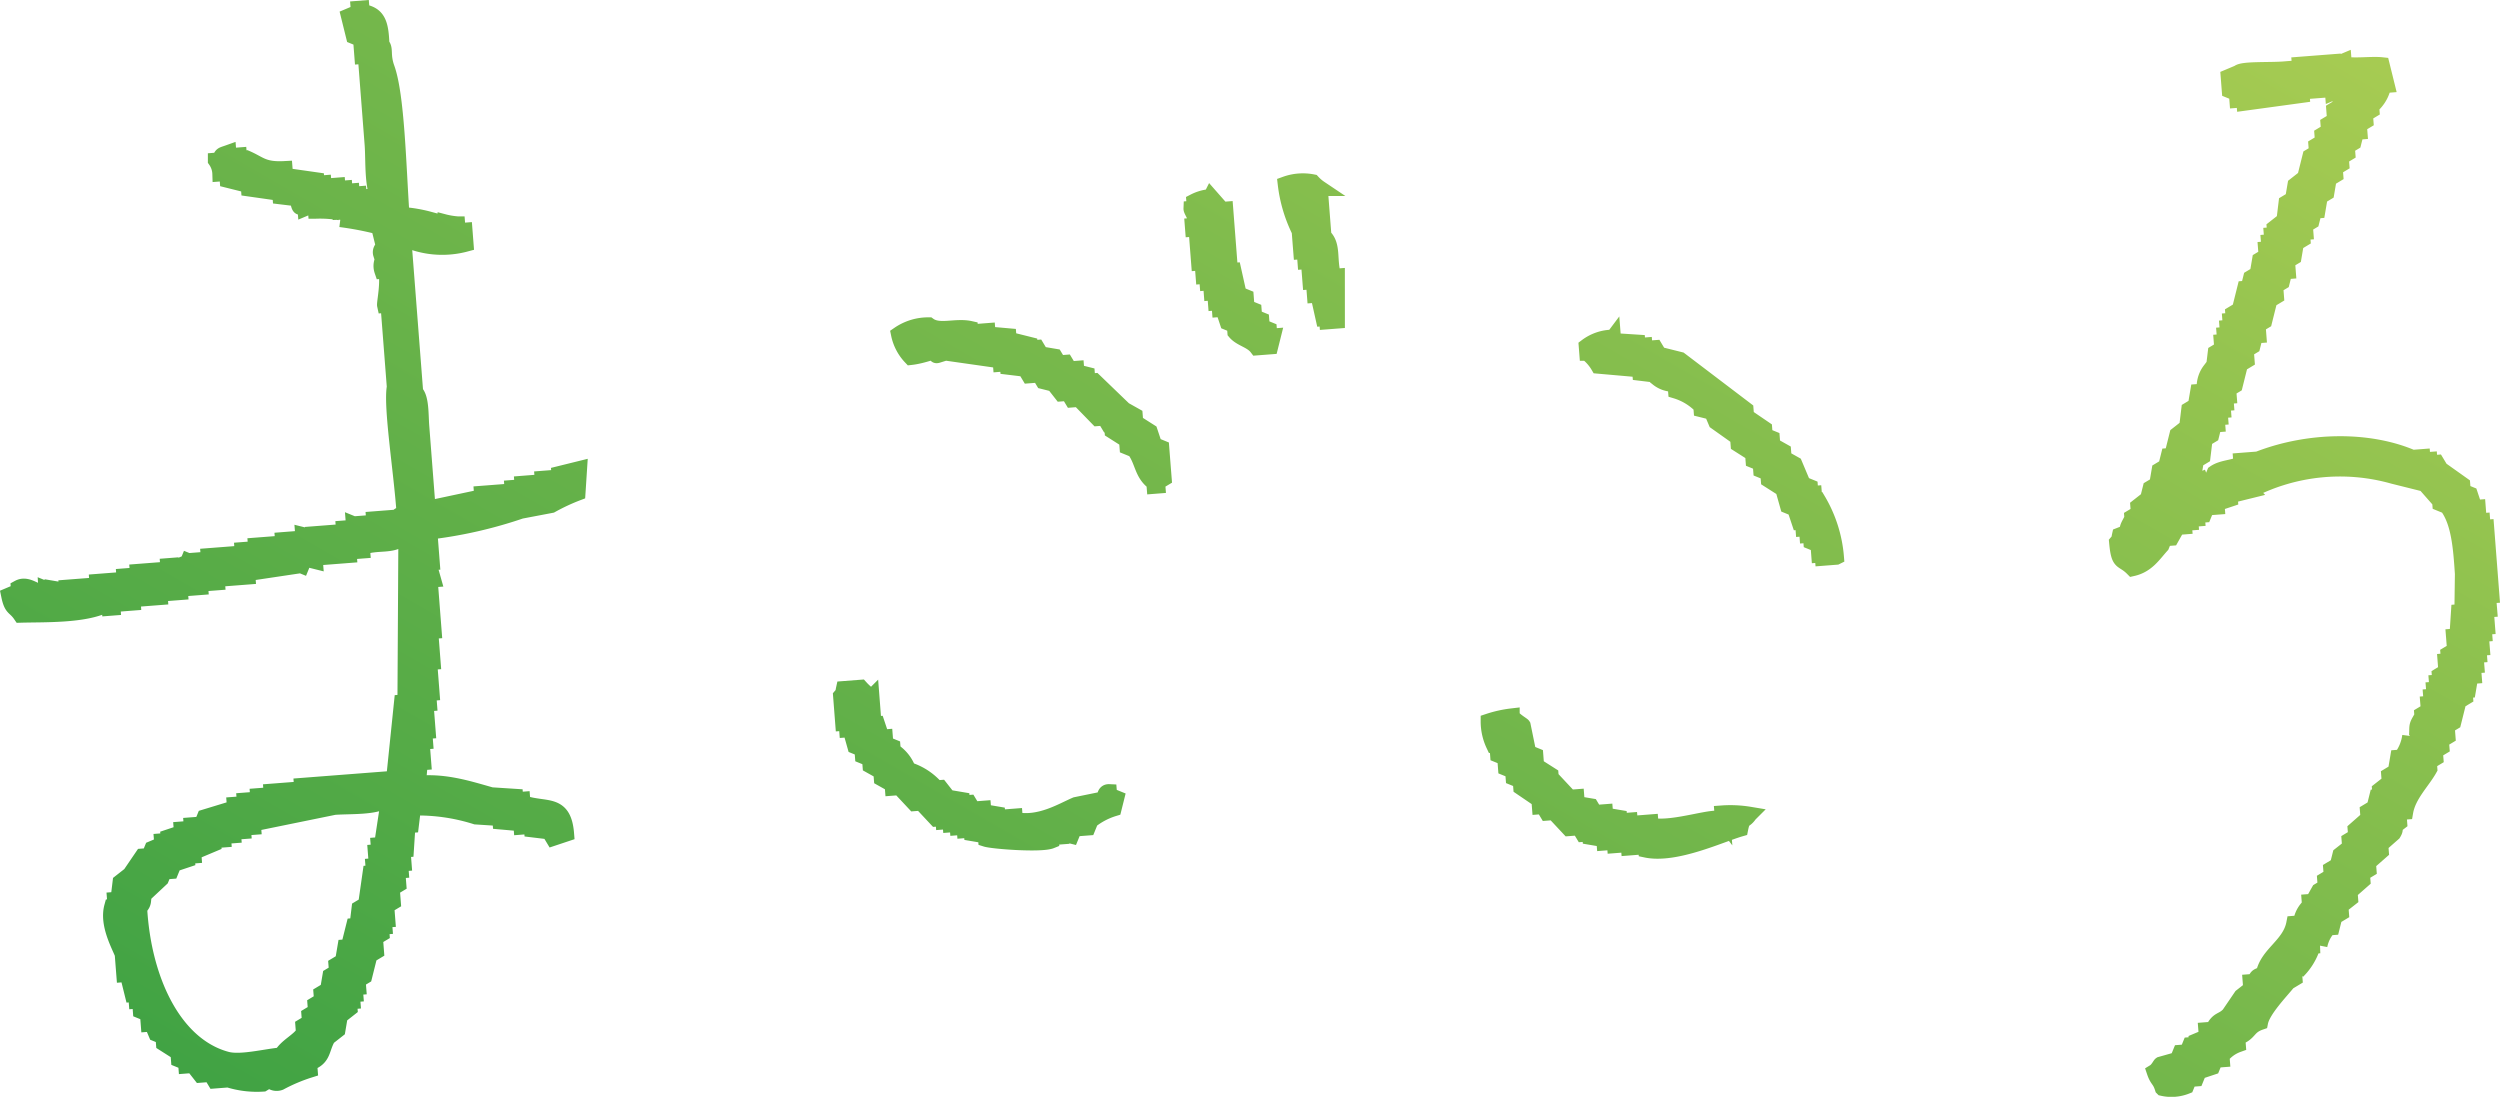 <svg xmlns="http://www.w3.org/2000/svg" xmlns:xlink="http://www.w3.org/1999/xlink" width="244.031" height="107.061" viewBox="0 0 244.031 107.061"><defs><style>.cls-1{fill-rule:evenodd;fill:url(#名称未設定グラデーション_118);}.cls-2{fill:none;stroke-miterlimit:10;stroke-width:1.5px;stroke:url(#名称未設定グラデーション_118);}</style><linearGradient id="名称未設定グラデーション_118" x1="75.952" y1="137.492" x2="171.883" y2="-28.666" gradientUnits="userSpaceOnUse"><stop offset="0" stop-color="#41a344"/><stop offset="1" stop-color="#a6cb52"/></linearGradient></defs><g id="レイヤー_2" data-name="レイヤー 2"><g id="レイヤー_1-2" data-name="レイヤー 1"><path class="cls-1" d="M54.608,46.579q-.833.064-1.666.129l.026.333q-1.0.077-1.999.155l.026.333-1.0.077.026.333q-.833.064-1.666.129l.026.333-.333.026-.026-.333q-.5.039-1.0.077l.026.333q-2.473.526-4.947,1.053l.026.333-.333.026q-.322-4.165-.644-8.331c-.087-1.117-.009-2.747-.591-3.307q-.58-7.497-1.159-14.995a8.846,8.846,0,0,0,6.075.536l-.103-1.333-.666.052-.052-.667a7.6,7.6,0,0,1-1.359-.23.511.511,0,0,1-.641.385l-.026-.333-.666.052-.026-.333a13.904,13.904,0,0,0-2.717-.46c-.326-4.743-.47-11.602-1.441-14.303-.471-1.309-.088-1.902-.514-2.307-.081-2.013-.32-2.968-1.924-3.203L35.313.805,34.98.831l.026.333-.974.411q.244.987.488,1.974l.692.282q.064.833.129,1.666l.333-.026q.335,4.332.67,8.664c.114,1.475-.061,4.507.745,5.306l.026.333-1.025-.256-.026-.333q-.5.039-1.0.077l-.026-.333-.666.052-.026-.333q-.333.026-.666.052l-.026-.333-.666.052-.026-.333-1.333.103-.026-.333-.333.026.052.667-.333.026q-.039-.5-.077-1-1.525-.217-3.051-.435l-.052-.667c-2.133.115-2.417-.47-3.769-1.05l-.666.052-.026-.333-1.0.077-.026-.333c-.772.276-.617.142-.948.744l-.333.026a2.397,2.397,0,0,1,.436,1.307l.666-.052.052.667q1.025.256,2.051.512l.026.333q1.525.217,3.051.435l.026.333q.846.102,1.692.204s.147,1.292.385.641l-.026-.333.333-.026.052.666q.487-.205.974-.411l.052.667a11.571,11.571,0,0,1,2.358.153l.052.666a30.861,30.861,0,0,1,3.743.716q.244.987.488,1.974a.584.584,0,0,0-.282.692l.333-.026c-.02.457-.485.87-.204,1.692l.333-.026c.339.964-.125,3.13-.075,3.358l.333-.026.618,7.998c-.348,1.948.691,8.376.953,12.329-.686.176-.631.381-.641.385q-.833.064-1.666.129l.026.333-.333.026-.026-.333-.333.026.026.333-1.333.103.026.333q-.346-.141-.692-.282l.026.333q-.5.039-1.0.077l.026.333q-1.499.116-2.999.232l.026.333-1.025-.256.026.333q-1.0.077-1.999.155l.026.333q-1.333.103-2.666.206l.026.333q-.666.052-1.333.103l.026.333q-1.666.129-3.332.258l.026.333q-.667.051-1.333.103l.026.333-.692-.282q-.141.346-.282.692c-.436.182-.102-.108-.359-.307l-.974.411-.026-.333-.333.026.026.333q-1.499.116-2.999.232l.026.333q-.666.051-1.333.103l.026.333q-1.333.103-2.666.206l.026.333q-1.499.116-2.999.232l.026.333-1.359-.23.026.333-.692-.282L4.524,57.827c-.904.186-1.764-.979-2.717-.46l.026.333q-.487.205-.974.411c.285,1.387.556,1.047,1.154,1.922,2.283-.066,6.155.078,8.305-.977l.333-.026.026.333.333-.026-.026-.333q1-.077,1.999-.155l-.026-.333q1.333-.103,2.666-.206l-.026-.333q1-.077,1.999-.155l-.026-.333q1-.077,1.999-.155l-.026-.333q.833-.064,1.666-.129l-.026-.333q1.499-.116,2.999-.232l-.026-.333q2.319-.347,4.639-.694l-.026-.333q.346.141.692.282l.282-.692q.513.128,1.025.256l-.026-.333q1.666-.129,3.332-.258l-.026-.333,1.333-.103-.026-.333c1.436-.571,2.984-.023,3.947-.976l.333-.026Q39.592,60.478,39.544,68.528l-.333.026q-.383,3.717-.766,7.434-.487.205-.974.411l-.026-.333-7.997.618.026.333q-1.499.116-2.999.232l.026.333-1.333.103.026.333q-.666.052-1.333.103l.026.333q-.5.039-1.0.077l.026.333q-1.474.449-2.947.898-.141.346-.282.692l-1.0.077.026.333-1.0.077.026.333q-.654.218-1.307.436l.026.333-.666.052.026.333q-.487.205-.974.41l-.282.692-.666.052-1.204,1.769-.948.744Q11.636,86.944,11.534,87.79l-.333.026.052.666-.333.026c-.465,1.709.678,3.723,1.027,4.614q.077 1.0.155,1.999l.333-.026.488,1.974.333-.026.052.666.333-.026q.039.5.077 1l.692.282.077 1.0.333-.026q.205.487.411.974l.692.282.052.666q.705.448,1.41.897l.052.666q.346.141.692.282l.026.333.666-.052.744.948 1-.077.385.641q.666-.052,1.333-.103a9.292,9.292,0,0,0,3.384.409q.32-.192.641-.385a.925.925,0,0,0,1.025.256,16.767,16.767,0,0,1,2.922-1.232l-.052-.666c1.437-.497,1.158-1.369,1.819-2.487l.948-.744.23-1.359q.474-.372.948-.744l-.052-.667.333-.026q-.026-.333-.052-.666l.333-.026-.052-.666.333-.026-.052-.667q.32-.192.641-.385.256-1.025.512-2.051l.641-.385q-.051-.666-.103-1.333l.641-.385-.052-.667.333-.026-.052-.666L37.835,89.779l-.103-1.333.641-.385q-.051-.666-.103-1.333l.641-.385q-.051-.666-.103-1.333l.333-.026-.052-.666.333-.026-.103-1.333.333-.026q.076-1.179.153-2.358l.333-.026q.102-.846.204-1.692a18.695,18.695,0,0,1,6.101.869q1.179.076,2.358.153l.026.333q1.012.089,2.025.179l.026.333 1-.077.026.333q.846.102,1.692.204.192.32.385.641.654-.218,1.307-.436c-.255-3.212-2.044-2.25-4.256-3.023l-.026-.333-.666.052-.026-.333q-1.179-.076-2.358-.153c-1.982-.549-4.462-1.396-7.127-1.125q.089-1.012.179-2.025l.333-.026q-.077-1-.155-1.999l.333-.026q-.039-.5-.077-1l.333-.026q-.103-1.333-.206-2.666l.333-.026-.077-1.0.333-.026q-.116-1.499-.232-2.999l.333-.026q-.116-1.499-.232-2.999l.333-.026q-.193-2.499-.387-4.998l.333-.026q-.231-.82-.462-1.64l.333-.026q-.116-1.499-.232-2.999A43.453,43.453,0,0,0,50.841,49.888l2.973-.565a19.512,19.512,0,0,1,2.588-1.206l.153-2.358q-.987.244-1.974.488ZM37.268,82.448l-.333.026.052.666-.333.026.103,1.333-.333.026q.026.333.052.667l-.333.026q-.217,1.525-.435,3.051-.32.192-.641.385-.102.846-.204,1.692l-.333.026q-.256,1.025-.512,2.051l-.333.026-.23,1.359q-.32.192-.641.385l.052.666-.641.385-.23,1.359-.641.385q.026.333.052.667-.32.192-.641.385l.052.666q-.32.192-.641.385l.052.667-.641.385q.026.333.052.666c-.468.776-1.715,1.311-2.178,2.18-1.67.164-3.989.772-5.332.412-5.119-1.372-8.12-7.72-8.516-14.762.613-.63.222-.794.563-1.384q.781-.731,1.563-1.462.141-.346.282-.692l.667-.052.282-.692q.653-.218,1.307-.436l-.026-.333.666-.052-.026-.333q.974-.411,1.948-.821l-.026-.333q.5-.039 1-.077l-.026-.333 1-.077-.026-.333q.5-.039 1-.077l-.026-.333q.5-.039 1-.077l-.026-.333q3.96-.809,7.92-1.618c1.434-.116,4.189.046,4.973-.72l.333-.026Q37.6,80.243,37.268,82.448ZM242.892,58.168l.333-.026q-.258-3.332-.515-6.665l-.333.026-.052-.667-.333.026-.103-1.333-.333.026q-.218-.654-.436-1.307-.346-.141-.692-.282-.026-.333-.052-.666-1.064-.756-2.128-1.512-.192-.32-.385-.641l-.666.052-.026-.333-.666.052-.026-.333-1.0.077c-4.253-1.823-10.095-1.778-15.073.16q-.833.064-1.666.129l.026.333c-.906.407-1.867.353-2.614.873l-.282.692-.333.026-.026-.333a4.196,4.196,0,0,0-1.589,1.129q-.333.026-.666.052.128-.513.256-1.025.32-.192.641-.385l.23-1.359q.32-.192.641-.385.102-.846.204-1.692.32-.192.641-.385l.256-1.026.333-.026-.052-.666.333-.026-.052-.666.333-.026-.052-.667.333-.026-.052-.666.333-.026-.052-.666q.32-.192.641-.385.256-1.025.512-2.051l.641-.385q-.039-.5-.077-1.0.32-.192.641-.385.128-.513.256-1.025l.333-.026-.077-1q.32-.192.641-.385.256-1.025.512-2.051l.641-.385-.077-1q.32-.192.641-.385.128-.513.256-1.025l.333-.026-.077-1q.32-.192.641-.385.115-.679.23-1.359.32-.192.641-.385l-.052-.666.333-.026-.052-.666q.32-.192.641-.385.128-.513.256-1.025l.333-.026.23-1.359q.32-.192.641-.385.115-.679.23-1.359l.641-.385-.052-.666q.32-.192.641-.385l-.052-.666q.32-.192.641-.385-.026-.333-.052-.666.32-.192.641-.385.128-.513.256-1.025l.333-.026-.052-.666.641-.385-.052-.666q.32-.192.641-.385l-.052-.666.333-.026a3.5,3.5,0,0,0,.871-1.743l.333-.026-.488-1.974c-.982-.109-2.443.116-3.691-.05l-.026-.333q-.487.205-.974.411l-.026-.333q-1.666.129-3.332.258l.026.333-1.333.103c-1.465.147-4.248-.033-4.665.361q-.487.205-.974.41l.103,1.333.692.282.052.666.667-.052.026.333q2.819-.385,5.639-.771l-.026-.333q1.499-.116,2.999-.232l.026.333q.487-.205.974-.41l.026.333.333-.026c-.19.412-.5.512-.615.718l.052.666-.641.385.077 1q-.32.192-.641.385l.052.666q-.32.192-.641.385l.052.666q-.32.192-.641.385l.052.666-.641.385q-.256,1.025-.512,2.051-.474.372-.948.744-.115.679-.23,1.359l-.641.385q-.102.846-.204,1.692-.474.372-.948.744l.052.666-.333.026.052.667-.333.026.052.666-.333.026.052.666-.641.385q-.115.679-.23,1.359-.32.192-.641.385-.128.513-.256,1.026l-.333.026q-.256,1.025-.512,2.051-.32.192-.641.385l.052.666-.333.026q.026.333.052.666l-.333.026.052.666-.333.026q.026.333.052.666l-.333.026.052.666q-.32.192-.641.385-.102.846-.204,1.692l-.333.026a2.69,2.69,0,0,0-.512,2.051l-.667.052q-.115.679-.23,1.359-.32.192-.641.385-.102.846-.204,1.692-.474.372-.948.744-.256,1.025-.512,2.051l-.333.026-.256,1.026-.641.385-.23,1.359q-.32.192-.641.385l-.256,1.025q-.474.372-.948.744l.052.666q-.32.192-.641.385l.052.666-.333.026c-.51.966.36.57-.922,1.077-.149.681.068.283-.282.692.202,2.225.516,1.534,1.539,2.563,1.427-.32,2.043-1.348,2.844-2.231q.141-.346.282-.692l.666-.052q.295-.526.589-1.051l.666-.052L213.18,51.079q.333-.026.666-.052l-.026-.333.667-.052-.026-.333.666-.052q.141-.346.282-.692.5-.039 1-.077l-.026-.333q.653-.218,1.307-.436l-.026-.333q.987-.244,1.974-.488a19.108,19.108,0,0,1,13.97-1.415q1.538.384,3.076.768.551.628,1.103,1.256l.333-.026.052.666q.346.141.692.282c1.145,1.539,1.343,3.941,1.515,6.587q-.025,1.845-.05,3.691l-.333.026q-.076,1.179-.153,2.358l-.333.026q.052.666.103,1.333l-.641.385.052.667-.333.026.077 1-.641.385q.026.333.052.667l-.333.026q.026.333.052.666l-.333.026.052.666-.333.026q.026.333.052.667l-.333.026.052.666-.641.385.052.666-.333.026c-.272.479-.185.604-.23,1.359l-.666.052a4.442,4.442,0,0,1-.845,2.077l-.333.026q-.115.679-.23,1.359-.32.192-.641.385.026.333.052.666-.474.372-.948.744l.052.666-.333.026q-.128.513-.256,1.026-.32.192-.641.385l.052.666q-.628.551-1.256,1.103l.052.666q-.32.192-.641.385l.052.666q-.474.372-.948.744-.128.513-.256,1.026l-.641.385q.026.333.052.666l-.641.385q.026.333.052.666-.32.192-.641.385-.295.526-.589,1.051l-.333.026.052.666-.333.026a2.588,2.588,0,0,0-.563,1.385l-.666.052c-.411,2.128-2.613,2.968-2.971,4.923-.814.29-.529.216-.948.744l-.333.026.052.666q-.474.372-.948.744-.602.884-1.204,1.769c-.665.704-1.037.376-1.563,1.462l-.666.052.052.666-.974.411.026.333-.666.052-.282.692-.666.052-.282.692-1.64.462c-.076.049-.29.518-.615.718.3.89.51.719.795,1.615a3.959,3.959,0,0,0,2.333-.18l.282-.692.666-.052q.141-.346.282-.692.654-.218,1.307-.436.141-.346.282-.692.333-.026.666-.052l-.026-.333a3.596,3.596,0,0,1,1.589-1.128l-.052-.666c1.258-.456.97-1.079,2.229-1.513.232-1.182,1.959-2.963,2.716-3.897q.32-.192.641-.385l-.052-.666.333-.026a5.89,5.89,0,0,0,1.486-2.461l.666-.052a3.63,3.63,0,0,1,.871-1.743l.333-.026q.128-.513.256-1.025l.641-.385-.052-.666.948-.744q-.026-.333-.052-.666.628-.551,1.256-1.103l-.052-.666q.32-.192.641-.385l-.052-.666q.628-.551,1.256-1.103l-.052-.666q.628-.551,1.256-1.103c.468-.747-.366-.316.589-1.051l-.077-1.0.666-.052c.285-1.648,1.654-2.941,2.357-4.205l-.052-.666q.32-.192.641-.385l-.052-.666q.32-.192.641-.385l-.052-.666q.32-.192.641-.385l-.077-1.0.641-.385q.256-1.025.512-2.051l.641-.385-.052-.666.333-.026q.115-.679.23-1.359l.333-.026-.077-1.0.333-.026q-.039-.5-.077-1l.333-.026-.052-.666.333-.026-.103-1.333.333-.026-.052-.667.333-.026q-.064-.833-.129-1.666l.333-.026ZM130.194,26.991c-.52-1.576.016-3.05-.976-3.947q-.18-2.332-.361-4.665a4.059,4.059,0,0,1-.718-.615,5.005,5.005,0,0,0-2.666.206,14.03,14.03,0,0,0,1.36,4.588q.077 1.0.155,1.999l.333-.026q.039.5.077 1l.333-.026q.077 1.0.155,1.999l.333-.026.103,1.333.333-.026q.257,1.153.514,2.307l.333-.026.026.333 1-.077q-.001-2.179-.002-4.358Zm-6.304,5.181q-.346-.141-.692-.282l-.052-.666-.692-.282-.052-.666-.692-.282q-.039-.5-.077-1-.346-.141-.692-.282-.257-1.153-.514-2.307l-.333.026q-.103-1.333-.206-2.666l-.333.026-.026-.333.333-.026q-.116-1.499-.232-2.999l-.333.026q-.551-.628-1.103-1.256a4.242,4.242,0,0,0-1.64.462l.052.666-.333.026c-.01.249.54.822.462,1.64l-.333.026.026.333.333-.026q.129,1.666.258,3.332l.333-.026q.051.666.103,1.333l.333-.026.052.666.333-.026q.039.5.077 1l.333-.026.077 1.0.333-.026.052.667.333-.026q.218.653.436,1.307.346.141.692.282l.052.666c.555.662,1.578.789,2.128,1.512l1.333-.103.256-1.025-.333.026ZM113.385,43.711q-.346-.141-.692-.282-.218-.654-.436-1.307-.705-.448-1.41-.897l-.052-.666q-.525-.295-1.051-.589-1.449-1.396-2.898-2.793l-.666.052-.052-.666-1.025-.256-.026-.333-.666.052q-.192-.32-.385-.641l-.666.052q-.192-.32-.385-.641-.679-.115-1.359-.23l-.385-.641-.666.052-.026-.333q-1.025-.256-2.051-.512l-.026-.333q-1.012-.089-2.025-.179l-.026-.333q-.833.064-1.666.129l-.026-.333c-1.45-.321-3.029.383-4.05-.357a5.091,5.091,0,0,0-2.947.898,4.599,4.599,0,0,0,1.18,2.255c1.105-.124,2.056-.542,2.307-.514.47.054-.092.449.359.307l-.026-.333q3.05.435,6.101.869l.026.333.666-.052.026.333q.846.102,1.692.204.192.32.385.641.5-.039 1-.077l.385.641,1.025.256q.372.474.744.948.333-.026.667-.052.192.32.385.641l.666-.052q.91.935,1.821,1.871l.666-.052.385.641.333-.026.052.666q.705.448,1.41.897l.052.666q.346.141.692.282c.836,1.121.714,2.333,1.924,3.203l.026.333.333-.026-.026-.333.641-.385Q113.501,45.21,113.385,43.711ZM177.138,48.838q-.026-.333-.052-.666l-.333.026q-.026-.333-.052-.666l-.692-.282q-.411-.974-.821-1.948-.526-.295-1.051-.589-.026-.333-.052-.666-.526-.295-1.051-.589l-.052-.666-.692-.282-.052-.666q-.884-.602-1.769-1.204-.026-.333-.052-.666-3.205-2.434-6.41-4.868-1.025-.256-2.051-.512-.192-.32-.385-.641l-1.0.077-.026-.333-.666.052-.026-.333q-1.179-.076-2.358-.153l-.026-.333a4.312,4.312,0,0,0-2.614.873l.052.666a4.445,4.445,0,0,1,1.103,1.256q2.025.179,4.05.357l.026.333q.846.102,1.692.204l.026.333a2.472,2.472,0,0,0,1.718.538q.026.333.052.666a5.759,5.759,0,0,1,2.461,1.486l.026.333q.513.128,1.025.256l.411.974q1.064.756,2.128,1.511l.052.667q.705.448,1.41.897l.052.666q.346.141.692.282l.052.667q.346.141.692.282l.052.666q.705.448,1.41.897.231.82.462,1.64.346.141.692.282.218.653.436,1.307l.333-.026.052.666.333-.026.052.666.333-.026.052.666.692.282.077 1.0.333-.026.026.333,1.333-.103a12.944,12.944,0,0,0-1.771-5.562ZM108.272,77.293c-.539-.026-.369.598-.615.718q-1.32.27-2.64.539c-1.335.565-3.535,1.96-5.921,1.464L99.07,79.68q-.833.064-1.666.129l-.026-.333-1.359-.23-.026-.333q-.5.039-1.0.077l-.385-.641-.667.052-.026-.333-1.359-.23-.744-.948-.666.052-.026-.333a5.943,5.943,0,0,0-2.461-1.486A3.697,3.697,0,0,0,87.532,73.533l-.333.026-.052-.666-.692-.282q-.026-.333-.052-.666l-.333.026-.436-1.307-.333.026q-.103-1.333-.206-2.666a5.613,5.613,0,0,1-1.077-.922q-.833.064-1.666.129c-.149.681.068.283-.282.692q.103,1.333.206,2.666l.333-.026.052.666.333-.026q.231.82.462,1.64.346.141.692.282l.052.666.692.282q.026.333.052.667.526.294,1.051.589l.052.666q.526.295,1.051.589l.026.333.666-.052q.731.781,1.462,1.563l.666-.052q.731.781,1.462,1.563l.666-.052.026.333.666-.052.026.333.666-.052.026.333q.333-.026.666-.052l.026.333.666-.052.026.333,1.359.23.026.333c.686.219,5.396.576,6.383.177l-.026-.333 1-.077-.026-.333q.513.128,1.026.256l.282-.692q.666-.052,1.333-.103.141-.346.282-.692a6.856,6.856,0,0,1,2.255-1.18q.128-.513.256-1.026-.346-.141-.692-.282Zm59.83,2.078q.026.333.052.666c-.507-.668-4.677.993-6.998.541l-.026-.333-.333.026.026.333-.333.026-.026-.333q-.667.051-1.333.103l-.026-.333q-.5.039-1.0.077l-.026-.333-1.359-.23-.026-.333q-.5.039-1.0.077-.192-.32-.385-.641-.679-.115-1.359-.23l-.052-.666-.667.052q-.731-.781-1.462-1.563l-.333.026-.052-.666q-.705-.448-1.41-.897l-.077-1-.692-.282q-.27-1.32-.539-2.64c-.055-.089-.813-.505-1.077-.922a11.573,11.573,0,0,0-2.307.513,5.383,5.383,0,0,0,.513,2.307l.333-.026q.039.5.077 1l.692.282.077 1.0.692.282.052.666q.346.141.692.282l.052.666q.885.602,1.769,1.204.026.333.052.666l.333-.026q.192.32.385.641l.666-.052q.731.782,1.462,1.563l1-.077q.192.32.385.641l.667-.052.026.333,1.359.23.026.333 1-.077.026.333q.666-.051,1.333-.103l.026.333q.833-.064,1.666-.129l.026.333c2.881.607,7.303-1.5,9.227-2.054.234-1.169.379-.655.897-1.41A11.435,11.435,0,0,0,168.102,79.371Z"/><path class="cls-2" d="M54.608,46.579q-.833.064-1.666.129l.026.333q-1.0.077-1.999.155l.026.333-1.0.077.026.333q-.833.064-1.666.129l.026.333-.333.026-.026-.333q-.5.039-1.0.077l.026.333q-2.473.526-4.947,1.053l.026.333-.333.026q-.322-4.165-.644-8.331c-.087-1.117-.009-2.747-.591-3.307q-.58-7.497-1.159-14.995a8.846,8.846,0,0,0,6.075.536l-.103-1.333-.666.052-.052-.667a7.6,7.6,0,0,1-1.359-.23.511.511,0,0,1-.641.385l-.026-.333-.666.052-.026-.333a13.904,13.904,0,0,0-2.717-.46c-.326-4.743-.47-11.602-1.441-14.303-.471-1.309-.088-1.902-.514-2.307-.081-2.013-.32-2.968-1.924-3.203L35.313.805,34.98.831l.026.333-.974.411q.244.987.488,1.974l.692.282q.064.833.129,1.666l.333-.026q.335,4.332.67,8.664c.114,1.475-.061,4.507.745,5.306l.026.333-1.025-.256-.026-.333q-.5.039-1.0.077l-.026-.333-.666.052-.026-.333q-.333.026-.666.052l-.026-.333-.666.052-.026-.333-1.333.103-.026-.333-.333.026.052.667-.333.026q-.039-.5-.077-1-1.525-.217-3.051-.435l-.052-.667c-2.133.115-2.417-.47-3.769-1.05l-.666.052-.026-.333-1.0.077-.026-.333c-.772.276-.617.142-.948.744l-.333.026a2.397,2.397,0,0,1,.436,1.307l.666-.052.052.667q1.025.256,2.051.512l.026.333q1.525.217,3.051.435l.026.333q.846.102,1.692.204s.147,1.292.385.641l-.026-.333.333-.026.052.666q.487-.205.974-.411l.052.667a11.571,11.571,0,0,1,2.358.153l.052.666a30.861,30.861,0,0,1,3.743.716q.244.987.488,1.974a.584.584,0,0,0-.282.692l.333-.026c-.02.457-.485.87-.204,1.692l.333-.026c.339.964-.125,3.13-.075,3.358l.333-.026.618,7.998c-.348,1.948.691,8.376.953,12.329-.686.176-.631.381-.641.385q-.833.064-1.666.129l.026.333-.333.026-.026-.333-.333.026.026.333-1.333.103.026.333q-.346-.141-.692-.282l.026.333q-.5.039-1.0.077l.026.333q-1.499.116-2.999.232l.026.333-1.025-.256.026.333q-1.0.077-1.999.155l.026.333q-1.333.103-2.666.206l.026.333q-.666.052-1.333.103l.026.333q-1.666.129-3.332.258l.026.333q-.667.051-1.333.103l.026.333-.692-.282q-.141.346-.282.692c-.436.182-.102-.108-.359-.307l-.974.411-.026-.333-.333.026.026.333q-1.499.116-2.999.232l.026.333q-.666.051-1.333.103l.026.333q-1.333.103-2.666.206l.026.333q-1.499.116-2.999.232l.026.333-1.359-.23.026.333-.692-.282L4.524,57.827c-.904.186-1.764-.979-2.717-.46l.026.333q-.487.205-.974.411c.285,1.387.556,1.047,1.154,1.922,2.283-.066,6.155.078,8.305-.977l.333-.026.026.333.333-.026-.026-.333q1-.077,1.999-.155l-.026-.333q1.333-.103,2.666-.206l-.026-.333q1-.077,1.999-.155l-.026-.333q1-.077,1.999-.155l-.026-.333q.833-.064,1.666-.129l-.026-.333q1.499-.116,2.999-.232l-.026-.333q2.319-.347,4.639-.694l-.026-.333q.346.141.692.282l.282-.692q.513.128,1.025.256l-.026-.333q1.666-.129,3.332-.258l-.026-.333,1.333-.103-.026-.333c1.436-.571,2.984-.023,3.947-.976l.333-.026Q39.592,60.478,39.544,68.528l-.333.026q-.383,3.717-.766,7.434-.487.205-.974.411l-.026-.333-7.997.618.026.333q-1.499.116-2.999.232l.026.333-1.333.103.026.333q-.666.052-1.333.103l.026.333q-.5.039-1.0.077l.026.333q-1.474.449-2.947.898-.141.346-.282.692l-1.0.077.026.333-1.0.077.026.333q-.654.218-1.307.436l.026.333-.666.052.026.333q-.487.205-.974.41l-.282.692-.666.052-1.204,1.769-.948.744Q11.636,86.944,11.534,87.79l-.333.026.052.666-.333.026c-.465,1.709.678,3.723,1.027,4.614q.077 1.0.155,1.999l.333-.026.488,1.974.333-.026.052.666.333-.026q.039.5.077 1l.692.282.077 1.0.333-.026q.205.487.411.974l.692.282.052.666q.705.448,1.41.897l.052.666q.346.141.692.282l.026.333.666-.052.744.948 1-.077.385.641q.666-.052,1.333-.103a9.292,9.292,0,0,0,3.384.409q.32-.192.641-.385a.925.925,0,0,0,1.025.256,16.767,16.767,0,0,1,2.922-1.232l-.052-.666c1.437-.497,1.158-1.369,1.819-2.487l.948-.744.23-1.359q.474-.372.948-.744l-.052-.667.333-.026q-.026-.333-.052-.666l.333-.026-.052-.666.333-.026-.052-.667q.32-.192.641-.385.256-1.025.512-2.051l.641-.385q-.051-.666-.103-1.333l.641-.385-.052-.667.333-.026-.052-.666L37.835,89.779l-.103-1.333.641-.385q-.051-.666-.103-1.333l.641-.385q-.051-.666-.103-1.333l.333-.026-.052-.666.333-.026-.103-1.333.333-.026q.076-1.179.153-2.358l.333-.026q.102-.846.204-1.692a18.695,18.695,0,0,1,6.101.869q1.179.076,2.358.153l.026.333q1.012.089,2.025.179l.026.333 1-.077.026.333q.846.102,1.692.204.192.32.385.641.654-.218,1.307-.436c-.255-3.212-2.044-2.25-4.256-3.023l-.026-.333-.666.052-.026-.333q-1.179-.076-2.358-.153c-1.982-.549-4.462-1.396-7.127-1.125q.089-1.012.179-2.025l.333-.026q-.077-1-.155-1.999l.333-.026q-.039-.5-.077-1l.333-.026q-.103-1.333-.206-2.666l.333-.026-.077-1.0.333-.026q-.116-1.499-.232-2.999l.333-.026q-.116-1.499-.232-2.999l.333-.026q-.193-2.499-.387-4.998l.333-.026q-.231-.82-.462-1.64l.333-.026q-.116-1.499-.232-2.999A43.453,43.453,0,0,0,50.841,49.888l2.973-.565a19.512,19.512,0,0,1,2.588-1.206l.153-2.358q-.987.244-1.974.488ZM37.268,82.448l-.333.026.052.666-.333.026.103,1.333-.333.026q.026.333.052.667l-.333.026q-.217,1.525-.435,3.051-.32.192-.641.385-.102.846-.204,1.692l-.333.026q-.256,1.025-.512,2.051l-.333.026-.23,1.359q-.32.192-.641.385l.052.666-.641.385-.23,1.359-.641.385q.026.333.052.667-.32.192-.641.385l.052.666q-.32.192-.641.385l.052.667-.641.385q.026.333.052.666c-.468.776-1.715,1.311-2.178,2.18-1.67.164-3.989.772-5.332.412-5.119-1.372-8.12-7.72-8.516-14.762.613-.63.222-.794.563-1.384q.781-.731,1.563-1.462.141-.346.282-.692l.667-.052.282-.692q.653-.218,1.307-.436l-.026-.333.666-.052-.026-.333q.974-.411,1.948-.821l-.026-.333q.5-.039 1-.077l-.026-.333 1-.077-.026-.333q.5-.039 1-.077l-.026-.333q.5-.039 1-.077l-.026-.333q3.96-.809,7.92-1.618c1.434-.116,4.189.046,4.973-.72l.333-.026Q37.6,80.243,37.268,82.448ZM242.892,58.168l.333-.026q-.258-3.332-.515-6.665l-.333.026-.052-.667-.333.026-.103-1.333-.333.026q-.218-.654-.436-1.307-.346-.141-.692-.282-.026-.333-.052-.666-1.064-.756-2.128-1.512-.192-.32-.385-.641l-.666.052-.026-.333-.666.052-.026-.333-1.0.077c-4.253-1.823-10.095-1.778-15.073.16q-.833.064-1.666.129l.026.333c-.906.407-1.867.353-2.614.873l-.282.692-.333.026-.026-.333a4.196,4.196,0,0,0-1.589,1.129q-.333.026-.666.052.128-.513.256-1.025.32-.192.641-.385l.23-1.359q.32-.192.641-.385.102-.846.204-1.692.32-.192.641-.385l.256-1.026.333-.026-.052-.666.333-.026-.052-.666.333-.026-.052-.667.333-.026-.052-.666.333-.026-.052-.666q.32-.192.641-.385.256-1.025.512-2.051l.641-.385q-.039-.5-.077-1.0.32-.192.641-.385.128-.513.256-1.025l.333-.026-.077-1q.32-.192.641-.385.256-1.025.512-2.051l.641-.385-.077-1q.32-.192.641-.385.128-.513.256-1.025l.333-.026-.077-1q.32-.192.641-.385.115-.679.23-1.359.32-.192.641-.385l-.052-.666.333-.026-.052-.666q.32-.192.641-.385.128-.513.256-1.025l.333-.026.23-1.359q.32-.192.641-.385.115-.679.23-1.359l.641-.385-.052-.666q.32-.192.641-.385l-.052-.666q.32-.192.641-.385-.026-.333-.052-.666.32-.192.641-.385.128-.513.256-1.025l.333-.026-.052-.666.641-.385-.052-.666q.32-.192.641-.385l-.052-.666.333-.026a3.5,3.5,0,0,0,.871-1.743l.333-.026-.488-1.974c-.982-.109-2.443.116-3.691-.05l-.026-.333q-.487.205-.974.411l-.026-.333q-1.666.129-3.332.258l.026.333-1.333.103c-1.465.147-4.248-.033-4.665.361q-.487.205-.974.41l.103,1.333.692.282.052.666.667-.052.026.333q2.819-.385,5.639-.771l-.026-.333q1.499-.116,2.999-.232l.026.333q.487-.205.974-.41l.026.333.333-.026c-.19.412-.5.512-.615.718l.052.666-.641.385.077 1q-.32.192-.641.385l.052.666q-.32.192-.641.385l.052.666q-.32.192-.641.385l.052.666-.641.385q-.256,1.025-.512,2.051-.474.372-.948.744-.115.679-.23,1.359l-.641.385q-.102.846-.204,1.692-.474.372-.948.744l.052.666-.333.026.052.667-.333.026.052.666-.333.026.052.666-.641.385q-.115.679-.23,1.359-.32.192-.641.385-.128.513-.256,1.026l-.333.026q-.256,1.025-.512,2.051-.32.192-.641.385l.052.666-.333.026q.026.333.052.666l-.333.026.052.666-.333.026q.026.333.052.666l-.333.026.052.666q-.32.192-.641.385-.102.846-.204,1.692l-.333.026a2.69,2.69,0,0,0-.512,2.051l-.667.052q-.115.679-.23,1.359-.32.192-.641.385-.102.846-.204,1.692-.474.372-.948.744-.256,1.025-.512,2.051l-.333.026-.256,1.026-.641.385-.23,1.359q-.32.192-.641.385l-.256,1.025q-.474.372-.948.744l.052.666q-.32.192-.641.385l.052.666-.333.026c-.51.966.36.57-.922,1.077-.149.681.068.283-.282.692.202,2.225.516,1.534,1.539,2.563,1.427-.32,2.043-1.348,2.844-2.231q.141-.346.282-.692l.666-.052q.295-.526.589-1.051l.666-.052L213.18,51.079q.333-.026.666-.052l-.026-.333.667-.052-.026-.333.666-.052q.141-.346.282-.692.5-.039 1-.077l-.026-.333q.653-.218,1.307-.436l-.026-.333q.987-.244,1.974-.488a19.108,19.108,0,0,1,13.97-1.415q1.538.384,3.076.768.551.628,1.103,1.256l.333-.026.052.666q.346.141.692.282c1.145,1.539,1.343,3.941,1.515,6.587q-.025,1.845-.05,3.691l-.333.026q-.076,1.179-.153,2.358l-.333.026q.052.666.103,1.333l-.641.385.052.667-.333.026.077 1-.641.385q.026.333.052.667l-.333.026q.026.333.052.666l-.333.026.052.666-.333.026q.026.333.052.667l-.333.026.052.666-.641.385.052.666-.333.026c-.272.479-.185.604-.23,1.359l-.666.052a4.442,4.442,0,0,1-.845,2.077l-.333.026q-.115.679-.23,1.359-.32.192-.641.385.026.333.052.666-.474.372-.948.744l.052.666-.333.026q-.128.513-.256,1.026-.32.192-.641.385l.052.666q-.628.551-1.256,1.103l.052.666q-.32.192-.641.385l.052.666q-.474.372-.948.744-.128.513-.256,1.026l-.641.385q.026.333.052.666l-.641.385q.026.333.052.666-.32.192-.641.385-.295.526-.589,1.051l-.333.026.052.666-.333.026a2.588,2.588,0,0,0-.563,1.385l-.666.052c-.411,2.128-2.613,2.968-2.971,4.923-.814.29-.529.216-.948.744l-.333.026.052.666q-.474.372-.948.744-.602.884-1.204,1.769c-.665.704-1.037.376-1.563,1.462l-.666.052.052.666-.974.411.026.333-.666.052-.282.692-.666.052-.282.692-1.64.462c-.076.049-.29.518-.615.718.3.89.51.719.795,1.615a3.959,3.959,0,0,0,2.333-.18l.282-.692.666-.052q.141-.346.282-.692.654-.218,1.307-.436.141-.346.282-.692.333-.026.666-.052l-.026-.333a3.596,3.596,0,0,1,1.589-1.128l-.052-.666c1.258-.456.97-1.079,2.229-1.513.232-1.182,1.959-2.963,2.716-3.897q.32-.192.641-.385l-.052-.666.333-.026a5.89,5.89,0,0,0,1.486-2.461l.666-.052a3.63,3.63,0,0,1,.871-1.743l.333-.026q.128-.513.256-1.025l.641-.385-.052-.666.948-.744q-.026-.333-.052-.666.628-.551,1.256-1.103l-.052-.666q.32-.192.641-.385l-.052-.666q.628-.551,1.256-1.103l-.052-.666q.628-.551,1.256-1.103c.468-.747-.366-.316.589-1.051l-.077-1.0.666-.052c.285-1.648,1.654-2.941,2.357-4.205l-.052-.666q.32-.192.641-.385l-.052-.666q.32-.192.641-.385l-.052-.666q.32-.192.641-.385l-.077-1.0.641-.385q.256-1.025.512-2.051l.641-.385-.052-.666.333-.026q.115-.679.23-1.359l.333-.026-.077-1.0.333-.026q-.039-.5-.077-1l.333-.026-.052-.666.333-.026-.103-1.333.333-.026-.052-.667.333-.026q-.064-.833-.129-1.666l.333-.026ZM130.194,26.991c-.52-1.576.016-3.05-.976-3.947q-.18-2.332-.361-4.665a4.059,4.059,0,0,1-.718-.615,5.005,5.005,0,0,0-2.666.206,14.03,14.03,0,0,0,1.36,4.588q.077 1.0.155,1.999l.333-.026q.039.5.077 1l.333-.026q.077 1.0.155,1.999l.333-.026.103,1.333.333-.026q.257,1.153.514,2.307l.333-.026.026.333 1-.077q-.001-2.179-.002-4.358Zm-6.304,5.181q-.346-.141-.692-.282l-.052-.666-.692-.282-.052-.666-.692-.282q-.039-.5-.077-1-.346-.141-.692-.282-.257-1.153-.514-2.307l-.333.026q-.103-1.333-.206-2.666l-.333.026-.026-.333.333-.026q-.116-1.499-.232-2.999l-.333.026q-.551-.628-1.103-1.256a4.242,4.242,0,0,0-1.64.462l.052.666-.333.026c-.01.249.54.822.462,1.64l-.333.026.026.333.333-.026q.129,1.666.258,3.332l.333-.026q.051.666.103,1.333l.333-.026.052.666.333-.026q.039.5.077 1l.333-.026.077 1.0.333-.026.052.667.333-.026q.218.653.436,1.307.346.141.692.282l.052.666c.555.662,1.578.789,2.128,1.512l1.333-.103.256-1.025-.333.026ZM113.385,43.711q-.346-.141-.692-.282-.218-.654-.436-1.307-.705-.448-1.41-.897l-.052-.666q-.525-.295-1.051-.589-1.449-1.396-2.898-2.793l-.666.052-.052-.666-1.025-.256-.026-.333-.666.052q-.192-.32-.385-.641l-.666.052q-.192-.32-.385-.641-.679-.115-1.359-.23l-.385-.641-.666.052-.026-.333q-1.025-.256-2.051-.512l-.026-.333q-1.012-.089-2.025-.179l-.026-.333q-.833.064-1.666.129l-.026-.333c-1.45-.321-3.029.383-4.05-.357a5.091,5.091,0,0,0-2.947.898,4.599,4.599,0,0,0,1.18,2.255c1.105-.124,2.056-.542,2.307-.514.47.054-.092.449.359.307l-.026-.333q3.05.435,6.101.869l.026.333.666-.052.026.333q.846.102,1.692.204.192.32.385.641.5-.039 1-.077l.385.641,1.025.256q.372.474.744.948.333-.026.667-.052.192.32.385.641l.666-.052q.91.935,1.821,1.871l.666-.052.385.641.333-.026.052.666q.705.448,1.41.897l.052.666q.346.141.692.282c.836,1.121.714,2.333,1.924,3.203l.026.333.333-.026-.026-.333.641-.385Q113.501,45.21,113.385,43.711ZM177.138,48.838q-.026-.333-.052-.666l-.333.026q-.026-.333-.052-.666l-.692-.282q-.411-.974-.821-1.948-.526-.295-1.051-.589-.026-.333-.052-.666-.526-.295-1.051-.589l-.052-.666-.692-.282-.052-.666q-.884-.602-1.769-1.204-.026-.333-.052-.666-3.205-2.434-6.41-4.868-1.025-.256-2.051-.512-.192-.32-.385-.641l-1.0.077-.026-.333-.666.052-.026-.333q-1.179-.076-2.358-.153l-.026-.333a4.312,4.312,0,0,0-2.614.873l.052.666a4.445,4.445,0,0,1,1.103,1.256q2.025.179,4.05.357l.026.333q.846.102,1.692.204l.026.333a2.472,2.472,0,0,0,1.718.538q.026.333.052.666a5.759,5.759,0,0,1,2.461,1.486l.026.333q.513.128,1.025.256l.411.974q1.064.756,2.128,1.511l.052.667q.705.448,1.41.897l.052.666q.346.141.692.282l.052.667q.346.141.692.282l.052.666q.705.448,1.41.897.231.82.462,1.64.346.141.692.282.218.653.436,1.307l.333-.026.052.666.333-.026.052.666.333-.026.052.666.692.282.077 1.0.333-.026.026.333,1.333-.103a12.944,12.944,0,0,0-1.771-5.562ZM108.272,77.293c-.539-.026-.369.598-.615.718q-1.32.27-2.64.539c-1.335.565-3.535,1.96-5.921,1.464L99.07,79.68q-.833.064-1.666.129l-.026-.333-1.359-.23-.026-.333q-.5.039-1.0.077l-.385-.641-.667.052-.026-.333-1.359-.23-.744-.948-.666.052-.026-.333a5.943,5.943,0,0,0-2.461-1.486A3.697,3.697,0,0,0,87.532,73.533l-.333.026-.052-.666-.692-.282q-.026-.333-.052-.666l-.333.026-.436-1.307-.333.026q-.103-1.333-.206-2.666a5.613,5.613,0,0,1-1.077-.922q-.833.064-1.666.129c-.149.681.068.283-.282.692q.103,1.333.206,2.666l.333-.026.052.666.333-.026q.231.82.462,1.64.346.141.692.282l.052.666.692.282q.026.333.052.667.526.294,1.051.589l.052.666q.526.295,1.051.589l.026.333.666-.052q.731.781,1.462,1.563l.666-.052q.731.781,1.462,1.563l.666-.052.026.333.666-.052.026.333.666-.052.026.333q.333-.026.666-.052l.026.333.666-.052.026.333,1.359.23.026.333c.686.219,5.396.576,6.383.177l-.026-.333 1-.077-.026-.333q.513.128,1.026.256l.282-.692q.666-.052,1.333-.103.141-.346.282-.692a6.856,6.856,0,0,1,2.255-1.18q.128-.513.256-1.026-.346-.141-.692-.282Zm59.83,2.078q.026.333.052.666c-.507-.668-4.677.993-6.998.541l-.026-.333-.333.026.026.333-.333.026-.026-.333q-.667.051-1.333.103l-.026-.333q-.5.039-1.0.077l-.026-.333-1.359-.23-.026-.333q-.5.039-1.0.077-.192-.32-.385-.641-.679-.115-1.359-.23l-.052-.666-.667.052q-.731-.781-1.462-1.563l-.333.026-.052-.666q-.705-.448-1.41-.897l-.077-1-.692-.282q-.27-1.32-.539-2.64c-.055-.089-.813-.505-1.077-.922a11.573,11.573,0,0,0-2.307.513,5.383,5.383,0,0,0,.513,2.307l.333-.026q.039.5.077 1l.692.282.077 1.0.692.282.052.666q.346.141.692.282l.052.666q.885.602,1.769,1.204.026.333.052.666l.333-.026q.192.32.385.641l.666-.052q.731.782,1.462,1.563l1-.077q.192.32.385.641l.667-.052.026.333,1.359.23.026.333 1-.077.026.333q.666-.051,1.333-.103l.026.333q.833-.064,1.666-.129l.026.333c2.881.607,7.303-1.5,9.227-2.054.234-1.169.379-.655.897-1.41A11.435,11.435,0,0,0,168.102,79.371Z"/></g></g></svg>